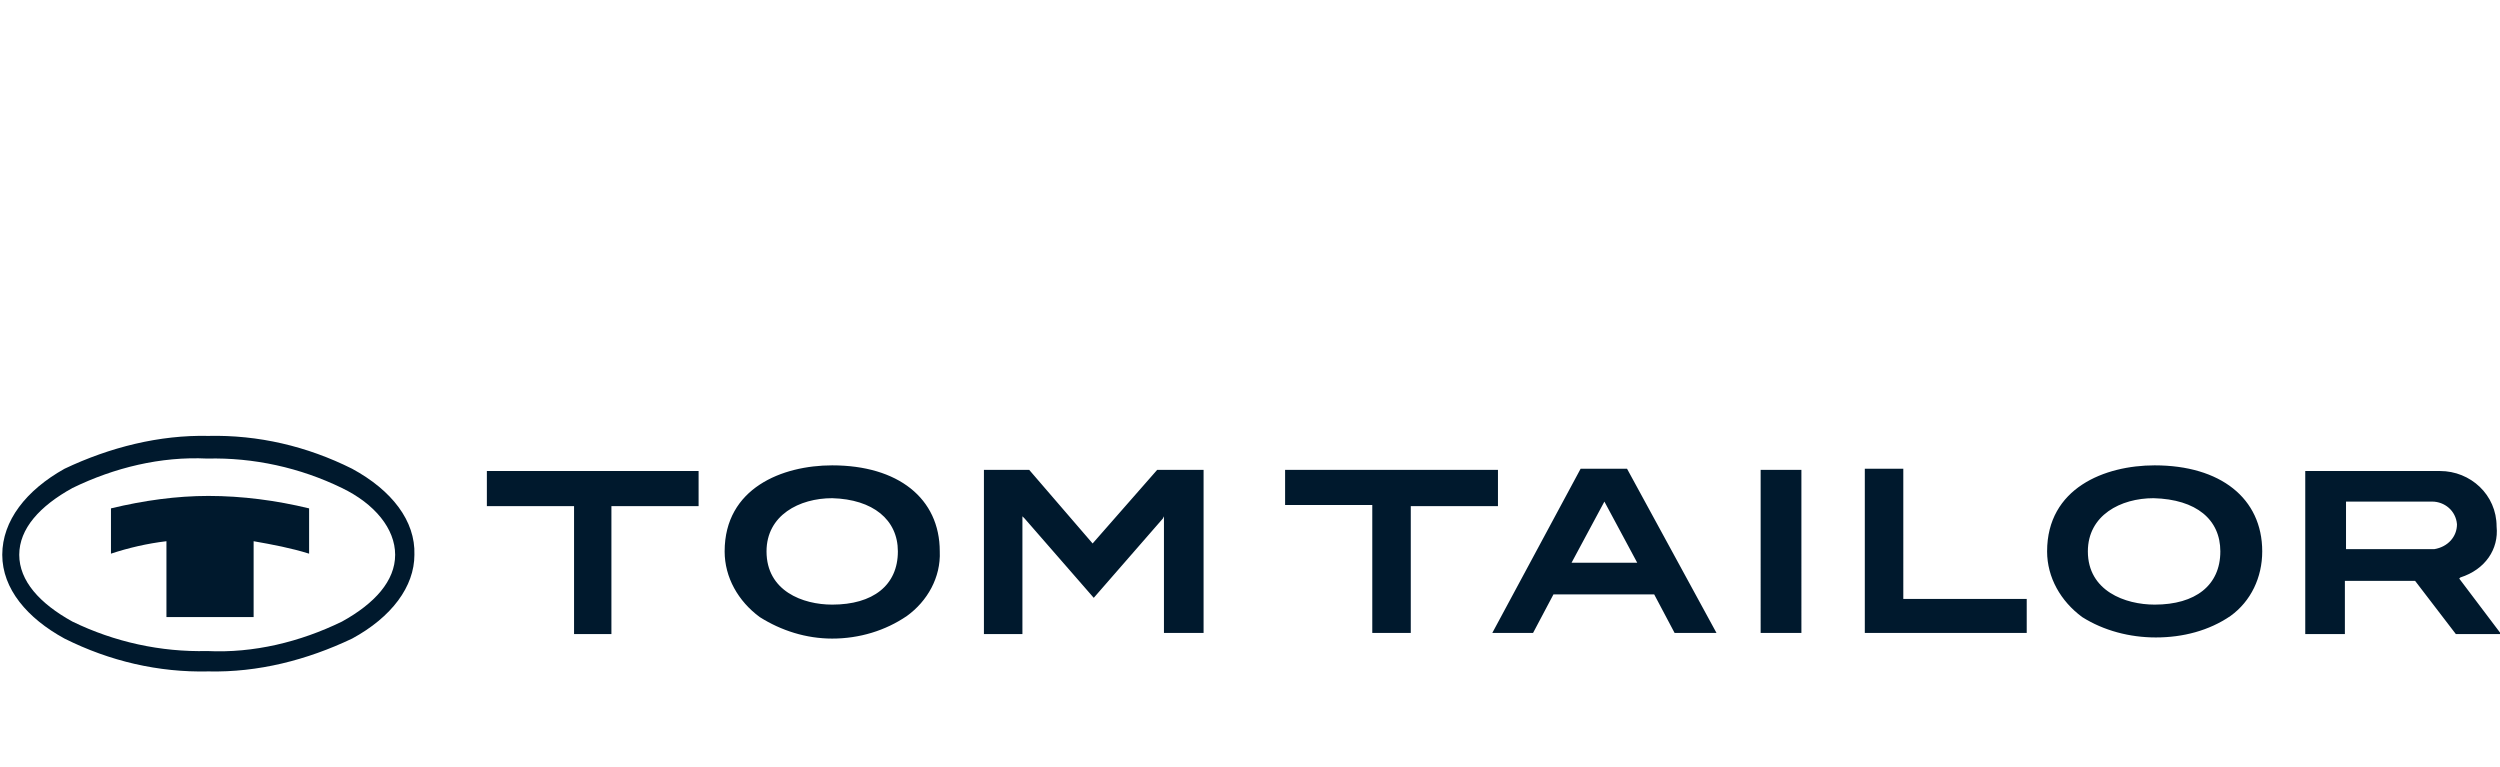 <?xml version="1.0" encoding="utf-8"?>
<!-- Generator: Adobe Illustrator 25.4.1, SVG Export Plug-In . SVG Version: 6.00 Build 0)  -->
<svg version="1.1" id="Ebene_1" xmlns="http://www.w3.org/2000/svg" xmlns:xlink="http://www.w3.org/1999/xlink" x="0px" y="0px"
	 viewBox="0 0 220.8 67.7" style="enable-background:new 0 0 220.8 67.7;" xml:space="preserve">
<style type="text/css">
	.st0{fill:#00192D;}
	.st1{fill-rule:evenodd;clip-rule:evenodd;fill:#00192D;}
</style>
<g>
	<path class="st0" d="M220.5,46.5c0-2.8-2.3-4.9-5-4.9c-0.1,0-0.2,0-0.4,0h-11.5v14.4h3.5v-4.7h6.2l3.6,4.7h4l-3.7-4.9l0.1-0.1
		C219.5,50.3,220.7,48.5,220.5,46.5 M217,46.3c0,1.1-0.8,2-2,2.2c-0.1,0-0.1,0-0.2,0h-7.6v-4.2h7.6C215.9,44.3,216.9,45.1,217,46.3
		L217,46.3 M199.8,48.7c0-4.7-3.7-7.6-9.5-7.6c-4.4,0-9.5,2-9.5,7.6c0,2.3,1.2,4.4,3.1,5.8c1.9,1.2,4.2,1.8,6.5,1.8
		c2.4,0,4.7-0.6,6.6-1.9C198.8,53.1,199.8,51,199.8,48.7 M196.1,48.7c0,3-2.2,4.7-5.8,4.7c-2.6,0-5.9-1.2-5.9-4.7
		c0-3.2,2.9-4.7,5.8-4.7C194,44.1,196.1,45.9,196.1,48.7 M164.7,55.9H179v-3h-10.9V41.4h-3.4L164.7,55.9z M155.5,55.9h3.6V41.5h-3.6
		V55.9z M147.9,55.9h3.7l-7.9-14.5h-4.1l-7.8,14.5h3.6l1.8-3.4h8.9L147.9,55.9z M144.6,49.7h-5.8l2.9-5.4L144.6,49.7z M132.2,41.5
		h-18.7v3.1h7.7v11.3h3.4V44.7h7.7V41.5z M102.9,55.9h3.4V41.5h-4.1L96.5,48l-5.6-6.5h-4V56h3.4V45.6l0.2,0.2l6.1,7l6.1-7l0.1-0.2
		V55.9z M83,48.7c0-4.7-3.7-7.6-9.5-7.6c-4.4,0-9.5,2-9.5,7.6c0,2.3,1.2,4.4,3.1,5.8c1.9,1.2,4.1,1.9,6.4,1.9c2.4,0,4.7-0.7,6.6-2
		C81.9,53.1,83.1,51,83,48.7 M79.3,48.7c0,3-2.2,4.7-5.8,4.7c-2.6,0-5.8-1.2-5.8-4.7c0-3.2,2.9-4.7,5.8-4.7
		C77.1,44.1,79.3,45.9,79.3,48.7 M54,44.7h7.7v-3.1H43v3.1h7.7v11.3H54V44.7z"/>
	<path class="st1" d="M31.1,41.4c-4-2-8.3-3-12.7-2.9l0,0c-4.3-0.1-8.7,1-12.7,2.9C2.3,43.3,0.2,46,0.2,49l0,0c0,3,2.2,5.6,5.5,7.4
		c4,2,8.3,3,12.7,2.9l0,0c4.4,0.1,8.7-1,12.7-2.9c3.5-1.9,5.5-4.6,5.5-7.4l0,0C36.7,46,34.6,43.3,31.1,41.4z M34.9,49L34.9,49
		c0,2.3-1.8,4.3-4.7,5.9c-3.7,1.8-7.8,2.8-11.9,2.6l0,0c-4.1,0.1-8.2-0.8-11.9-2.6c-2.9-1.6-4.7-3.6-4.7-5.9l0,0
		c0-2.3,1.8-4.3,4.7-5.9c3.7-1.8,7.8-2.8,11.9-2.6l0,0c4.1-0.1,8.2,0.8,11.9,2.6C33.1,44.5,34.9,46.7,34.9,49z"/>
	<path class="st1" d="M14.7,54.5v-6.7l0,0c-1.7,0.2-3.4,0.6-4.9,1.1v-4c2.9-0.7,5.8-1.1,8.6-1.1c3,0,6,0.4,8.9,1.1v4
		c-1.6-0.5-3.2-0.8-4.9-1.1l0,0v6.7L14.7,54.5z"/>
</g>
</svg>
